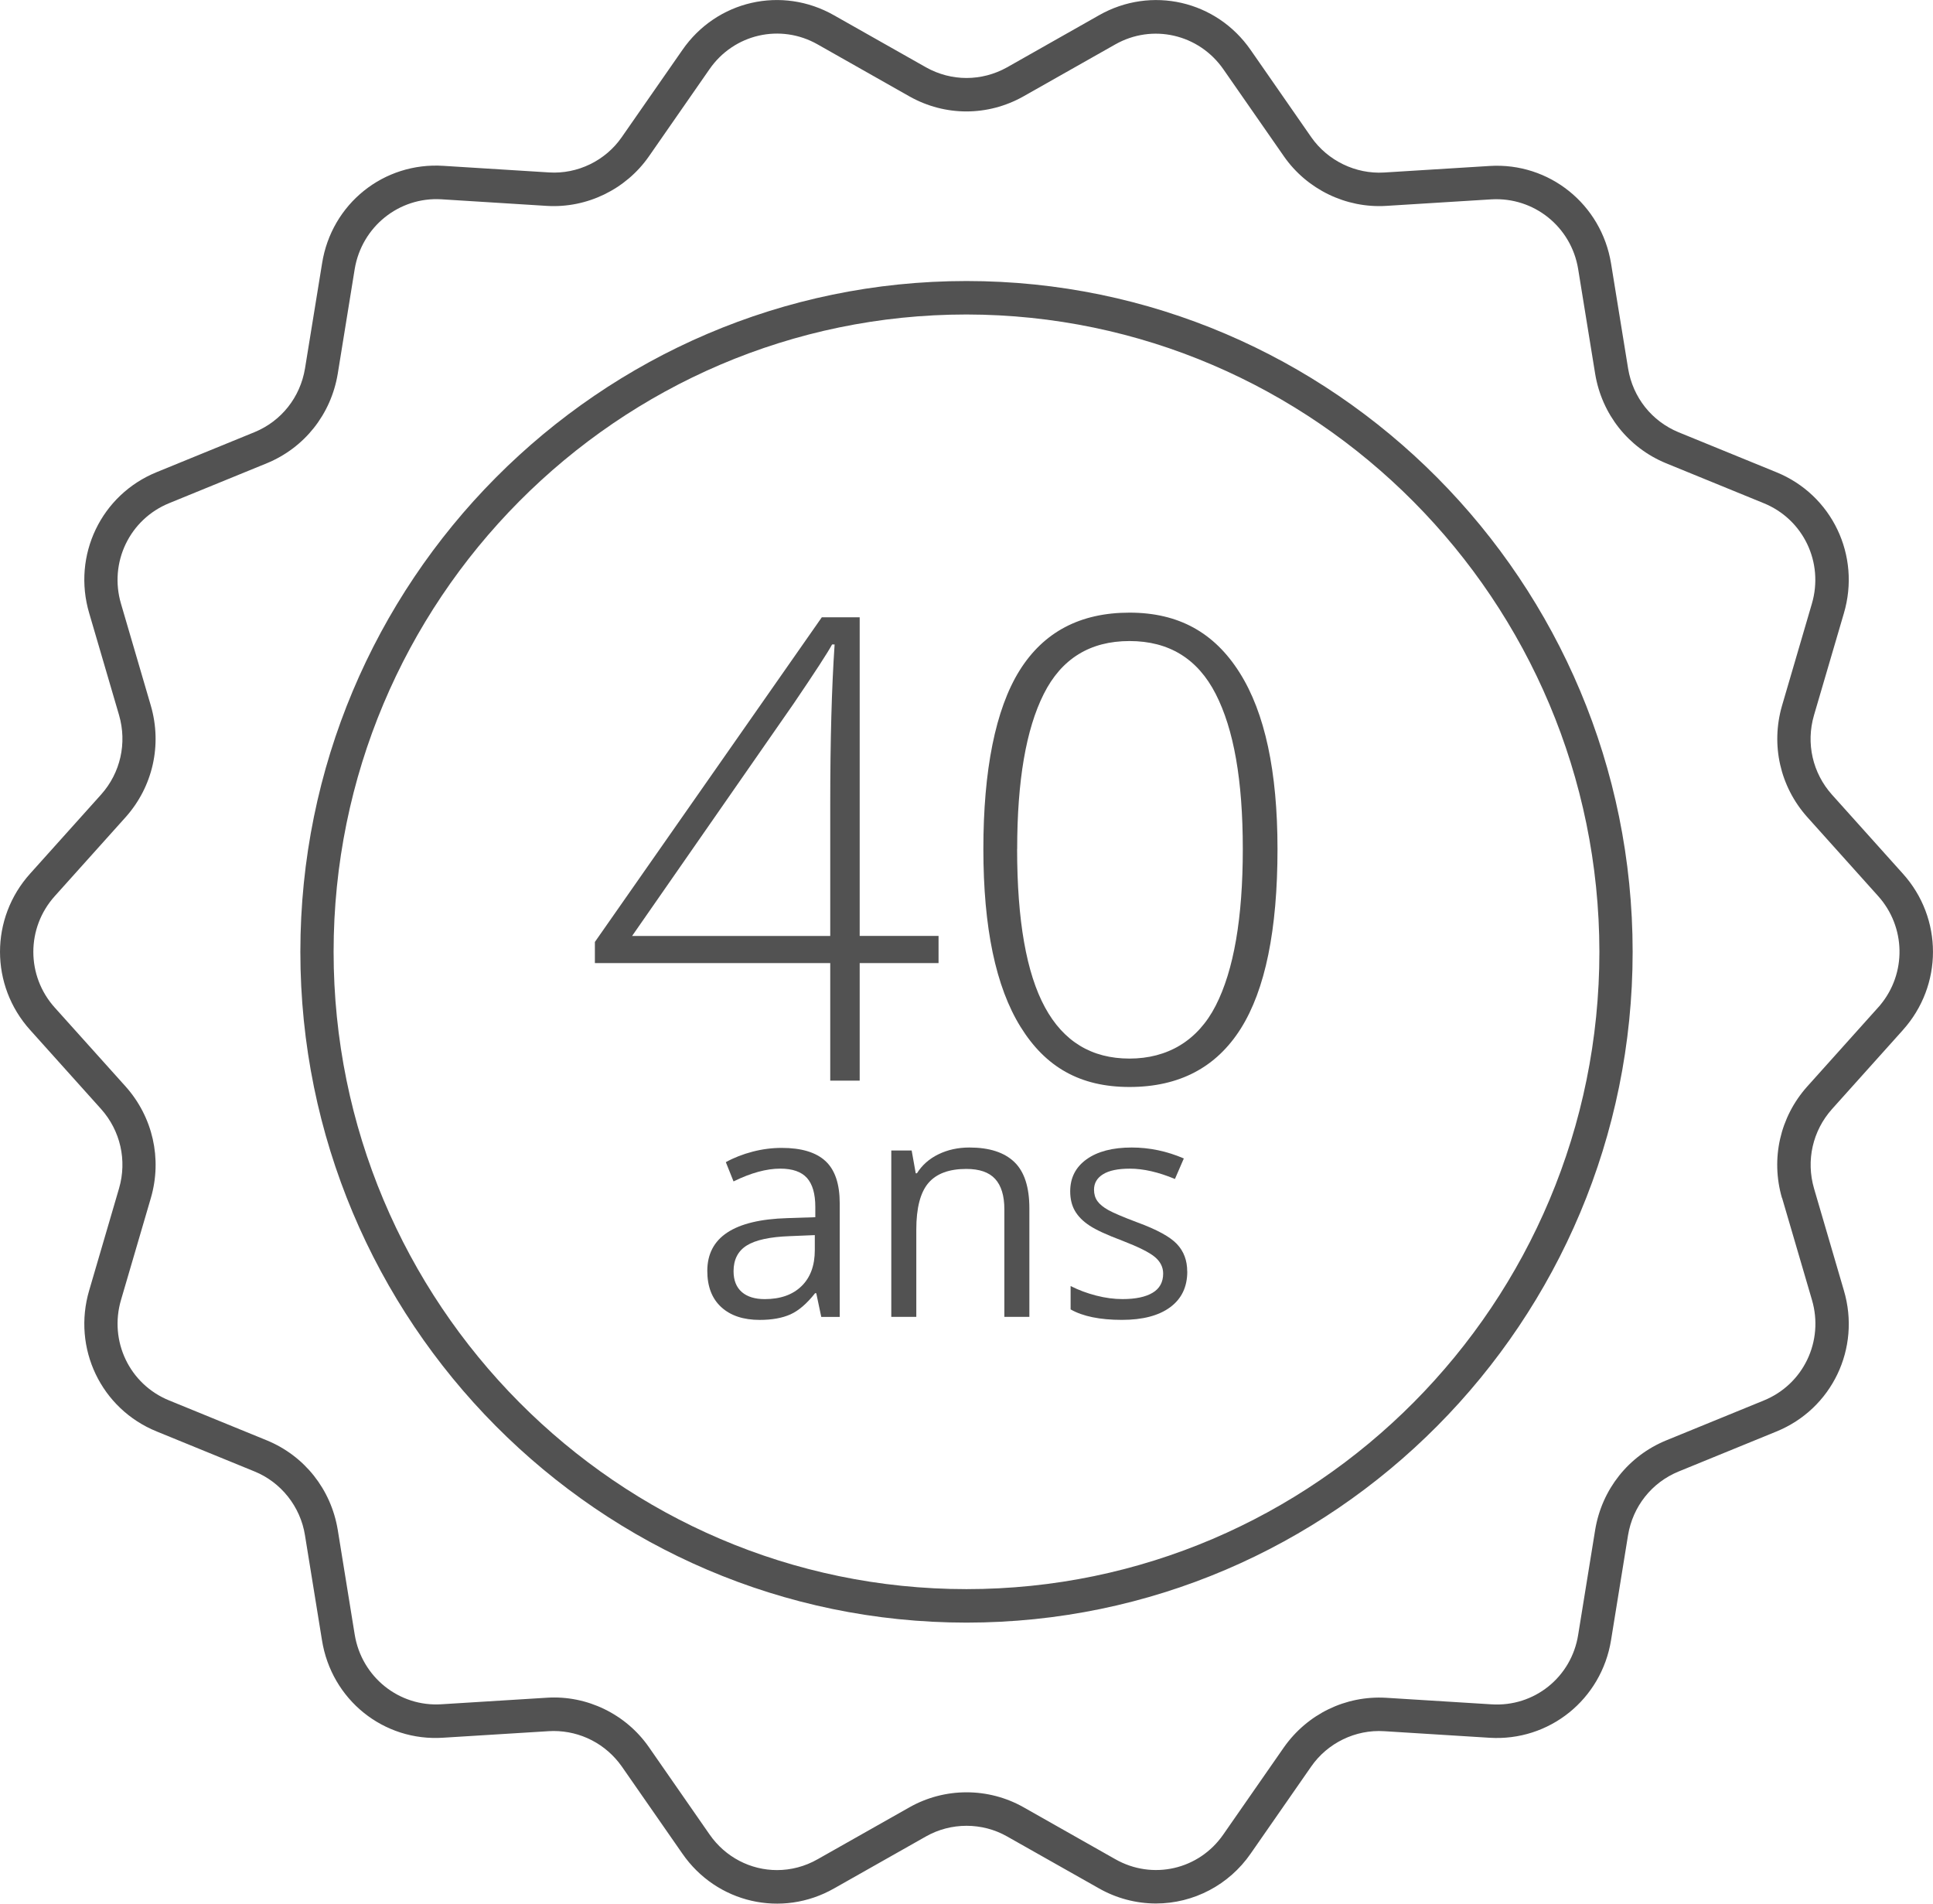 <svg width="65" height="64" viewBox="0 0 65 64" fill="none" xmlns="http://www.w3.org/2000/svg">
<g clip-path="url(#clip0_3_16232)">
<path d="M32.5 9.448C20.149 9.448 10.1 19.565 10.1 32C10.1 44.435 20.149 54.552 32.5 54.552C44.851 54.552 54.9 44.435 54.9 32C54.9 19.565 44.851 9.448 32.5 9.448ZM32.5 53.426C20.765 53.426 11.218 43.814 11.218 32C11.218 20.186 20.765 10.573 32.5 10.573C44.221 10.586 53.768 20.198 53.782 31.998C53.782 43.814 44.235 53.426 32.5 53.426Z" fill="#525252"/>
<path d="M63.985 34.632C65.337 33.13 65.337 30.869 63.985 29.371L61.601 26.715C60.95 25.985 60.724 24.989 60.997 24.05L62.002 20.623C62.58 18.675 61.602 16.634 59.731 15.875L56.446 14.533C55.542 14.16 54.908 13.361 54.748 12.393L54.175 8.863C53.851 6.867 52.095 5.454 50.088 5.58L46.542 5.8C45.587 5.858 44.647 5.404 44.094 4.614L42.057 1.683C40.904 0.016 38.711 -0.485 36.956 0.513L33.864 2.264C33.009 2.741 31.992 2.741 31.141 2.265L28.047 0.515C26.289 -0.487 24.097 0.015 22.945 1.682L20.909 4.609C20.36 5.403 19.421 5.859 18.46 5.797L14.917 5.576C12.904 5.443 11.146 6.851 10.83 8.857L10.256 12.389C10.095 13.358 9.461 14.157 8.561 14.528L5.272 15.872C3.399 16.632 2.424 18.672 3 20.617L4.004 24.044C4.276 24.986 4.051 25.982 3.402 26.71L1.015 29.369C-0.338 30.87 -0.338 33.13 1.015 34.63L3.399 37.285C4.051 38.015 4.276 39.012 4.004 39.95L3 43.379C2.424 45.327 3.399 47.367 5.27 48.126L8.554 49.468C9.45 49.83 10.103 50.653 10.255 51.614L10.826 55.137C11.143 57.145 12.9 58.558 14.911 58.421L18.46 58.201C18.511 58.198 18.562 58.196 18.613 58.196C19.526 58.196 20.372 58.632 20.904 59.382L22.945 62.317C24.097 63.984 26.291 64.487 28.046 63.489L31.14 61.739C31.98 61.264 33.024 61.264 33.862 61.739L36.955 63.487C37.539 63.819 38.2 63.994 38.869 63.995C40.14 63.995 41.331 63.367 42.056 62.317L44.091 59.39C44.642 58.596 45.584 58.141 46.542 58.202L50.085 58.423C52.093 58.55 53.851 57.138 54.174 55.14L54.745 51.614C54.906 50.645 55.54 49.844 56.442 49.473L59.73 48.129C61.602 47.37 62.58 45.33 62.003 43.384L60.999 39.955C60.726 39.013 60.953 38.017 61.602 37.289L63.986 34.632H63.985ZM59.926 40.277L60.929 43.7C61.339 45.089 60.641 46.546 59.305 47.086L56.022 48.428C54.758 48.95 53.865 50.074 53.64 51.434L53.069 54.957C52.844 56.388 51.589 57.394 50.149 57.299L46.609 57.079C45.249 57 43.962 57.624 43.172 58.747L41.139 61.67C40.319 62.861 38.752 63.219 37.497 62.502L34.41 60.755C33.83 60.429 33.172 60.257 32.506 60.257H32.498C31.831 60.257 31.172 60.429 30.589 60.757L27.498 62.505C27.065 62.753 26.593 62.872 26.128 62.872C25.25 62.872 24.394 62.447 23.856 61.668L21.822 58.741C21.051 57.629 19.737 56.99 18.391 57.077L14.843 57.297C13.415 57.388 12.161 56.378 11.928 54.957L11.357 51.431C11.131 50.072 10.241 48.947 8.973 48.425L5.692 47.084C4.357 46.544 3.659 45.088 4.071 43.697L5.074 40.273C5.456 38.954 5.139 37.554 4.226 36.53L1.844 33.878C0.88 32.809 0.88 31.195 1.844 30.125L4.228 27.469C5.138 26.447 5.456 25.047 5.072 23.724L4.07 20.302C3.659 18.913 4.357 17.457 5.692 16.915L8.976 15.573C10.241 15.05 11.131 13.927 11.357 12.567L11.928 9.042C12.166 7.624 13.415 6.616 14.84 6.7L18.389 6.922C19.735 7.004 21.049 6.367 21.822 5.255L23.856 2.329C24.678 1.14 26.245 0.781 27.498 1.495L30.587 3.244C31.782 3.914 33.211 3.914 34.408 3.244L37.499 1.495C38.751 0.785 40.315 1.145 41.139 2.331L43.175 5.258C43.947 6.367 45.263 7.004 46.607 6.922L50.153 6.702C51.582 6.62 52.833 7.624 53.067 9.04L53.64 12.57C53.865 13.928 54.756 15.052 56.022 15.574L59.303 16.915C60.64 17.455 61.337 18.913 60.925 20.303L59.923 23.725C59.541 25.045 59.857 26.445 60.771 27.469L63.151 30.121C64.091 31.164 64.115 32.727 63.22 33.796L63.217 33.802L63.15 33.876L60.767 36.532C59.856 37.554 59.538 38.954 59.921 40.275L59.926 40.277Z" fill="#525252"/>
<path d="M31.56 32.379H28.908V36.331H27.918V32.379H20.004V31.668L27.634 20.754H28.908V31.466H31.56V32.377V32.379ZM27.918 31.467V27.039C27.918 24.906 27.967 23.115 28.065 21.667H27.98C27.84 21.929 27.409 22.593 26.685 23.659L21.255 31.467H27.918Z" fill="#525252"/>
<path d="M42.958 28.544C42.958 31.263 42.546 33.276 41.722 34.583C40.898 35.889 39.65 36.544 37.981 36.544C36.313 36.544 35.154 35.87 34.319 34.525C33.483 33.179 33.067 31.186 33.067 28.544C33.067 25.901 33.472 23.847 34.282 22.546C35.093 21.246 36.325 20.597 37.981 20.597C39.637 20.597 40.836 21.27 41.685 22.616C42.535 23.961 42.958 25.938 42.958 28.544ZM34.202 28.544C34.202 30.945 34.515 32.72 35.139 33.867C35.763 35.015 36.71 35.589 37.981 35.589C39.252 35.589 40.274 34.996 40.88 33.809C41.487 32.623 41.791 30.868 41.791 28.544C41.791 26.219 41.487 24.517 40.88 23.331C40.274 22.145 39.306 21.552 37.981 21.552C36.656 21.552 35.693 22.145 35.098 23.331C34.501 24.517 34.204 26.255 34.204 28.544H34.202Z" fill="#525252"/>
<path d="M27.616 44.272L27.448 43.477H27.409C27.132 43.827 26.856 44.065 26.58 44.189C26.305 44.312 25.96 44.375 25.549 44.375C24.998 44.375 24.567 44.232 24.254 43.946C23.941 43.66 23.784 43.253 23.784 42.728C23.784 41.599 24.682 41.006 26.474 40.953L27.416 40.922V40.575C27.416 40.136 27.322 39.812 27.136 39.603C26.949 39.394 26.648 39.289 26.237 39.289C25.774 39.289 25.25 39.432 24.666 39.719L24.407 39.071C24.68 38.921 24.98 38.804 25.306 38.719C25.631 38.634 25.959 38.592 26.286 38.592C26.949 38.592 27.439 38.74 27.758 39.035C28.078 39.331 28.237 39.805 28.237 40.458V44.274H27.614L27.616 44.272ZM25.716 43.676C26.24 43.676 26.652 43.531 26.95 43.242C27.249 42.953 27.399 42.548 27.399 42.028V41.524L26.558 41.559C25.889 41.583 25.406 41.688 25.111 41.873C24.816 42.057 24.667 42.347 24.667 42.737C24.667 43.043 24.76 43.276 24.943 43.437C25.127 43.597 25.386 43.676 25.716 43.676Z" fill="#525252"/>
<path d="M33.773 44.273V40.656C33.773 40.201 33.669 39.86 33.463 39.635C33.257 39.41 32.934 39.299 32.495 39.299C31.914 39.299 31.488 39.457 31.218 39.773C30.948 40.09 30.812 40.612 30.812 41.339V44.273H29.971V38.68H30.656L30.793 39.446H30.833C31.006 39.171 31.247 38.957 31.558 38.806C31.869 38.655 32.216 38.579 32.597 38.579C33.266 38.579 33.769 38.741 34.108 39.066C34.446 39.391 34.614 39.91 34.614 40.625V44.273H33.773Z" fill="#525252"/>
<path d="M39.924 42.747C39.924 43.268 39.731 43.668 39.346 43.951C38.961 44.234 38.42 44.374 37.724 44.374C36.988 44.374 36.413 44.256 36.001 44.022V43.236C36.268 43.372 36.554 43.478 36.86 43.557C37.167 43.636 37.461 43.675 37.745 43.675C38.184 43.675 38.522 43.604 38.759 43.462C38.995 43.321 39.113 43.105 39.113 42.818C39.113 42.601 39.019 42.414 38.832 42.258C38.645 42.102 38.28 41.921 37.735 41.71C37.218 41.516 36.851 41.347 36.634 41.202C36.415 41.058 36.254 40.894 36.147 40.711C36.04 40.527 35.987 40.307 35.987 40.053C35.987 39.598 36.17 39.238 36.539 38.974C36.908 38.711 37.413 38.579 38.054 38.579C38.652 38.579 39.236 38.701 39.808 38.947L39.509 39.637C38.952 39.405 38.447 39.29 37.994 39.29C37.595 39.29 37.294 39.352 37.092 39.478C36.889 39.603 36.788 39.777 36.788 39.998C36.788 40.148 36.827 40.275 36.902 40.381C36.978 40.487 37.1 40.587 37.269 40.682C37.438 40.776 37.762 40.915 38.241 41.095C38.899 41.336 39.344 41.578 39.576 41.824C39.808 42.07 39.922 42.377 39.922 42.749L39.924 42.747Z" fill="#525252"/>
</g>
<defs>
<clipPath id="clip0_3_16232">
<rect width="65" height="64" fill="white"/>
</clipPath>
</defs>
</svg>
